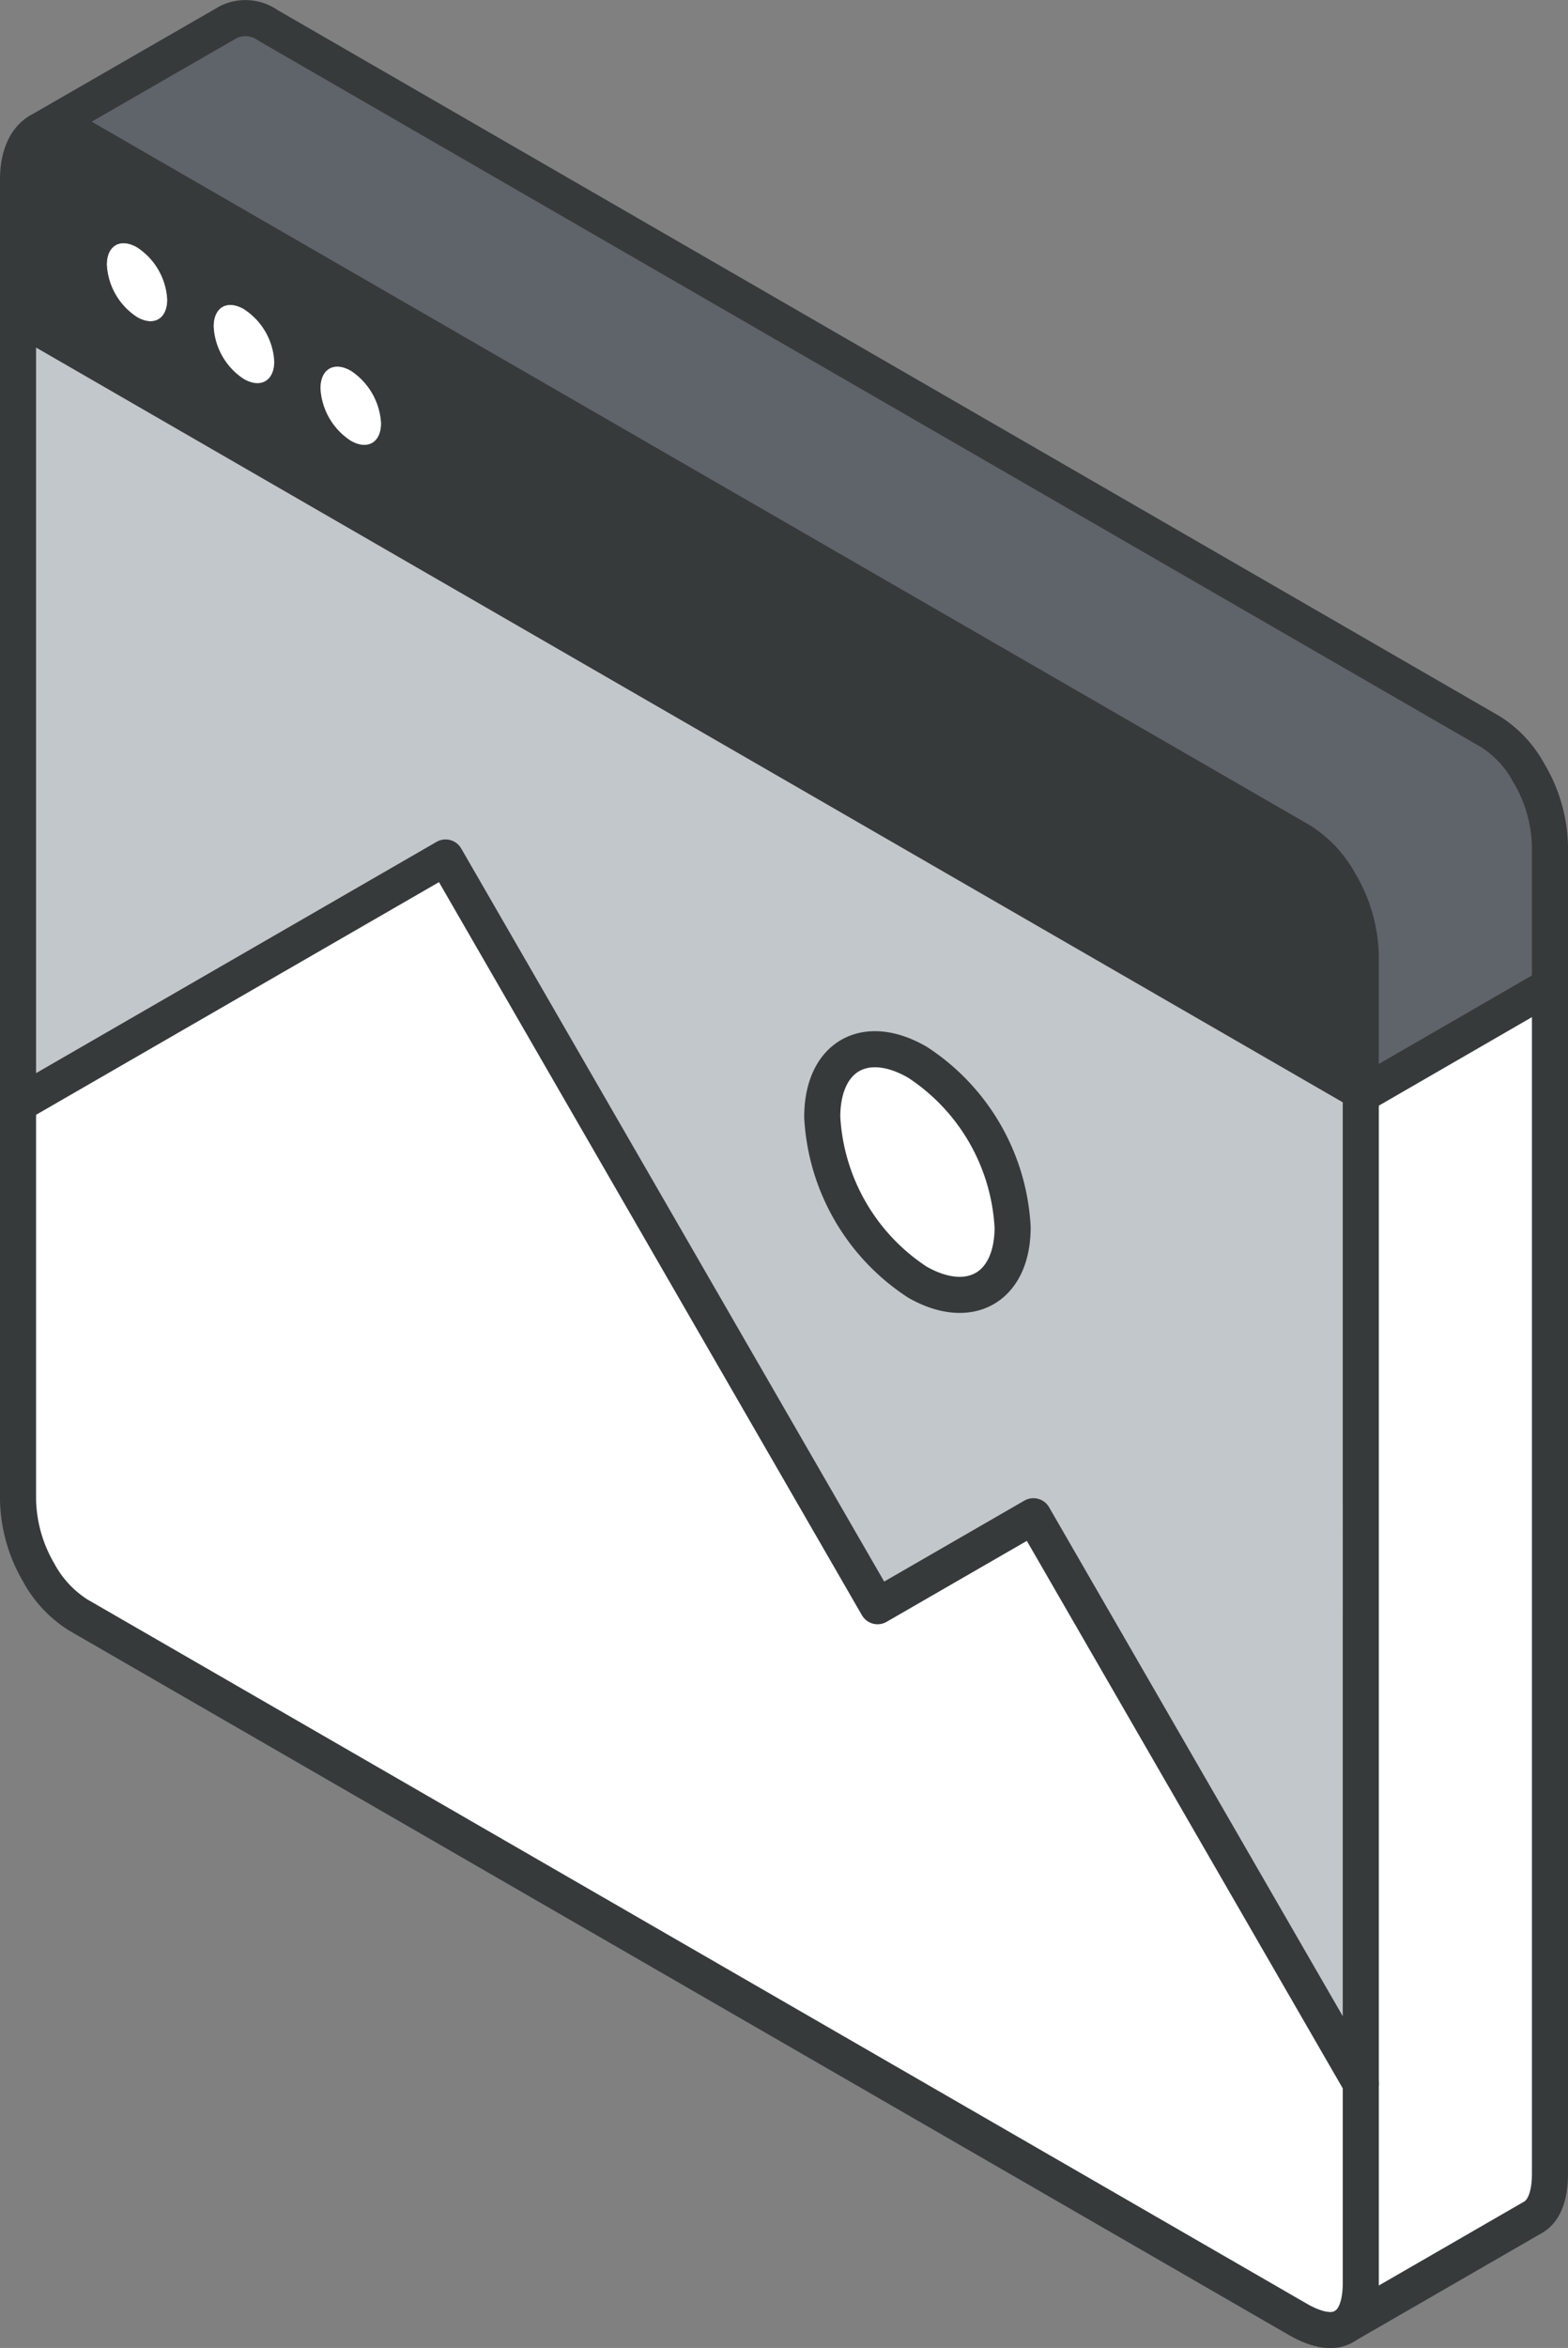 <svg viewBox="0 0 130.38 195.15" xmlns="http://www.w3.org/2000/svg"><rect x="0" y="0" width="130.38" height="195.15" fill="#808080" stroke="none"/><defs><style>.cls-1{fill:#5f646b;}.cls-2{fill:#fff;}.cls-3{fill:#373a3a;}.cls-4{fill:#c2c7cc;}.cls-5{fill:none;stroke:#373a3a;stroke-linecap:round;stroke-linejoin:round;stroke-width:3px;}</style></defs><g data-name="Layer 2" id="Layer_2"><g id="text"><path d="M3.3,10.89,19,1.83a3.22,3.22,0,0,1,3.27.27L123.92,60.81a9.19,9.19,0,0,1,3.17,3.38,12.37,12.37,0,0,1,1.79,6.13V81.94L113.15,91V79.41a12.38,12.38,0,0,0-1.8-6.13,9.41,9.41,0,0,0-3.18-3.39L6.49,11.19A3.23,3.23,0,0,0,3.3,10.89Z" class="cls-1"></path><path d="M11.39,26.36A5.54,5.54,0,0,1,8.88,22c0-1.6,1.12-2.25,2.51-1.45a5.55,5.55,0,0,1,2.52,4.35C13.91,26.52,12.78,27.17,11.39,26.36Z" class="cls-2"></path><path d="M84.2,102c0,5-3.54,7.09-7.91,4.57a17.51,17.51,0,0,1-7.92-13.72c0-5,3.55-7.09,7.92-4.56A17.49,17.49,0,0,1,84.2,102Z" class="cls-2"></path><path d="M17.77,27.14a5.55,5.55,0,0,0,2.51,4.36c1.39.8,2.52.15,2.52-1.45a5.52,5.52,0,0,0-2.52-4.35C18.89,24.89,17.77,25.54,17.77,27.14ZM8.88,22a5.54,5.54,0,0,0,2.51,4.35c1.39.81,2.52.16,2.52-1.45a5.55,5.55,0,0,0-2.52-4.35C10,19.76,8.88,20.41,8.88,22ZM1.5,26.29V15c0-2,.67-3.41,1.72-4l.08,0a3.23,3.23,0,0,1,3.19.3l101.68,58.7a9.41,9.41,0,0,1,3.18,3.39,12.38,12.38,0,0,1,1.8,6.13V90.75ZM29.17,36.63c1.39.8,2.51.15,2.51-1.45a5.58,5.58,0,0,0-2.51-4.36c-1.39-.8-2.52-.15-2.52,1.46A5.55,5.55,0,0,0,29.17,36.63Z" class="cls-3"></path><path d="M127.49,184.28l-15.75,9.09c.91-.53,1.41-1.74,1.41-3.62V91l15.73-9.09v98.73C128.88,182.54,128.38,183.76,127.49,184.28Z" class="cls-2"></path><path d="M20.28,31.5a5.55,5.55,0,0,1-2.51-4.36c0-1.6,1.12-2.25,2.51-1.44a5.52,5.52,0,0,1,2.52,4.35C22.8,31.65,21.67,32.3,20.28,31.5Z" class="cls-2"></path><path d="M1.5,91.79,37.05,71.27,73,133.5l13-7.48,27.22,47.15v16.58c0,1.88-.5,3.09-1.41,3.62s-2.19.33-3.81-.6L6.49,134.21a9.54,9.54,0,0,1-3.28-3.53,12.47,12.47,0,0,1-1.71-6Z" class="cls-2"></path><path d="M68.37,92.81a17.51,17.51,0,0,0,7.92,13.72c4.37,2.52,7.91.47,7.91-4.57a17.49,17.49,0,0,0-7.91-13.71C71.92,85.72,68.37,87.77,68.37,92.81ZM1.5,26.29,113.15,90.75v82.42L85.93,126,73,133.5,37.05,71.27,1.5,91.79Z" class="cls-4"></path><path d="M29.17,36.63a5.55,5.55,0,0,1-2.52-4.35c0-1.61,1.13-2.26,2.52-1.46a5.58,5.58,0,0,1,2.51,4.36C31.68,36.78,30.56,37.43,29.17,36.63Z" class="cls-2"></path><path d="M3.22,10.92c-1.05.62-1.72,2-1.72,4V124.69a12.47,12.47,0,0,0,1.71,6,9.54,9.54,0,0,0,3.28,3.53l101.44,58.56c1.62.93,2.92,1.11,3.81.6s1.41-1.74,1.41-3.62V79.41a12.38,12.38,0,0,0-1.8-6.13,9.41,9.41,0,0,0-3.18-3.39L6.49,11.19a3.23,3.23,0,0,0-3.19-.3Z" class="cls-5"></path><line y2="90.75" x2="113.15" y1="26.29" x1="1.5" class="cls-5"></line><path d="M3.22,10.92,19,1.83a3.22,3.22,0,0,1,3.27.27L123.92,60.81a9.19,9.19,0,0,1,3.17,3.38,12.37,12.37,0,0,1,1.79,6.13V180.67c0,1.87-.5,3.09-1.39,3.61l-15.75,9.09" class="cls-5"></path><line y2="81.94" x2="128.88" y1="91.03" x1="113.15" class="cls-5"></line><polyline points="1.5 91.79 37.05 71.27 72.97 133.5 85.93 126.02 113.15 173.17" class="cls-5"></polyline><path d="M84.2,102a17.49,17.49,0,0,0-7.91-13.71c-4.37-2.53-7.92-.48-7.92,4.56a17.51,17.51,0,0,0,7.92,13.72C80.66,109.05,84.2,107,84.2,102Z" class="cls-5"></path></g></g></svg>
